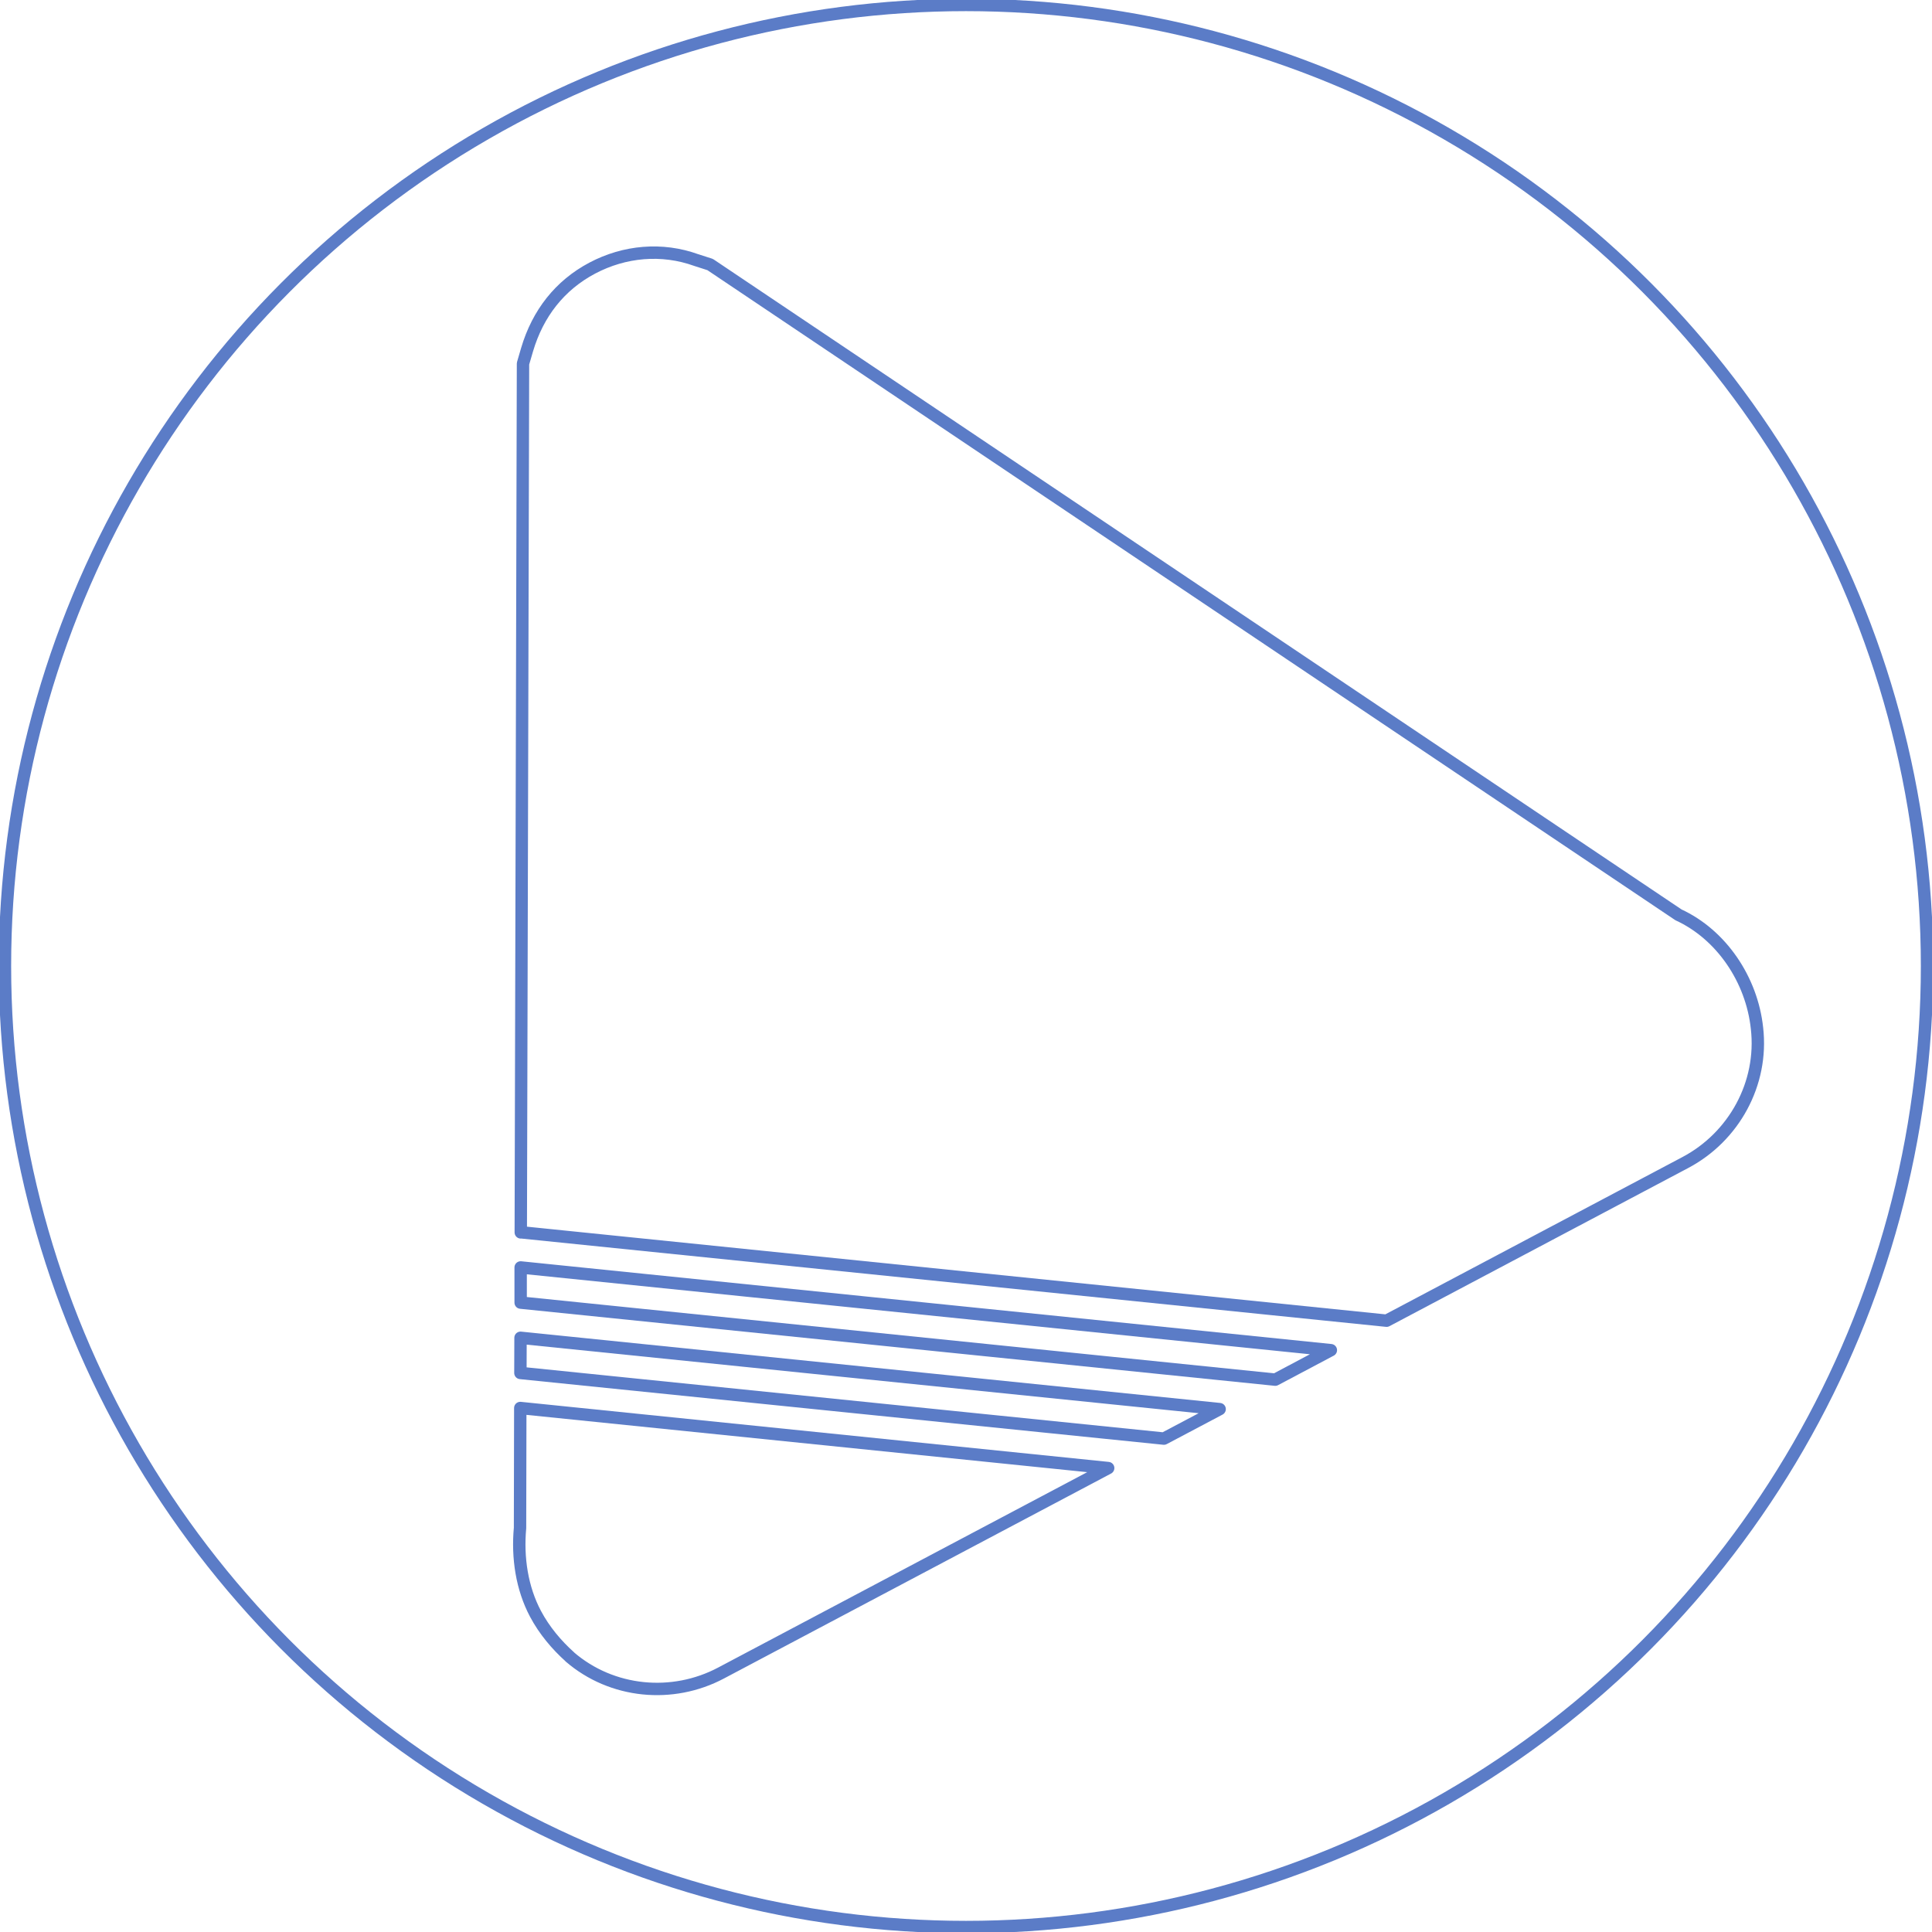 <?xml version="1.0" encoding="UTF-8"?> <!-- Creator: CorelDRAW 2017 --> <svg xmlns="http://www.w3.org/2000/svg" xmlns:xlink="http://www.w3.org/1999/xlink" xml:space="preserve" width="156mm" height="156mm" style="shape-rendering:geometricPrecision; text-rendering:geometricPrecision; image-rendering:optimizeQuality; fill-rule:evenodd; clip-rule:evenodd" viewBox="0 0 15600 15600"> <defs> <style type="text/css"> <![CDATA[ .str1 {stroke:#5B7CC7;stroke-width:100} .str0 {stroke:#5B7CC7;stroke-width:100;stroke-linejoin:round} .fil0 {fill:none} ]]> </style> </defs> <g id="Слой_x0020_1">  <g id="_994715552"> <g> <path class="fil0 str0" d="M4601 13378c-106,-95 -206,-213 -277,-347 -110,-207 -147,-453 -125,-693l2 -969 4747 485 -3126 1655c-392,208 -881,163 -1222,-131z"></path> <polygon class="fil0 str0" points="4202,11086 4203,10802 9848,11378 9398,11616 "></polygon> <polygon class="fil0 str0" points="4204,10518 4204,10234 10746,10902 10297,11140 "></polygon> <path class="fil0 str0" d="M4205 9951l18 -7015 33 -113c87,-293 264,-519 526,-658 261,-138 563,-165 840,-65l112 36 7819 5251c345,159 592,521 634,916 51,447 -187,877 -579,1084l-2412 1277 -6991 -714z"></path> </g> <circle class="fil0 str1" cx="7800" cy="7800" r="7760"></circle> </g> </g> </svg> 